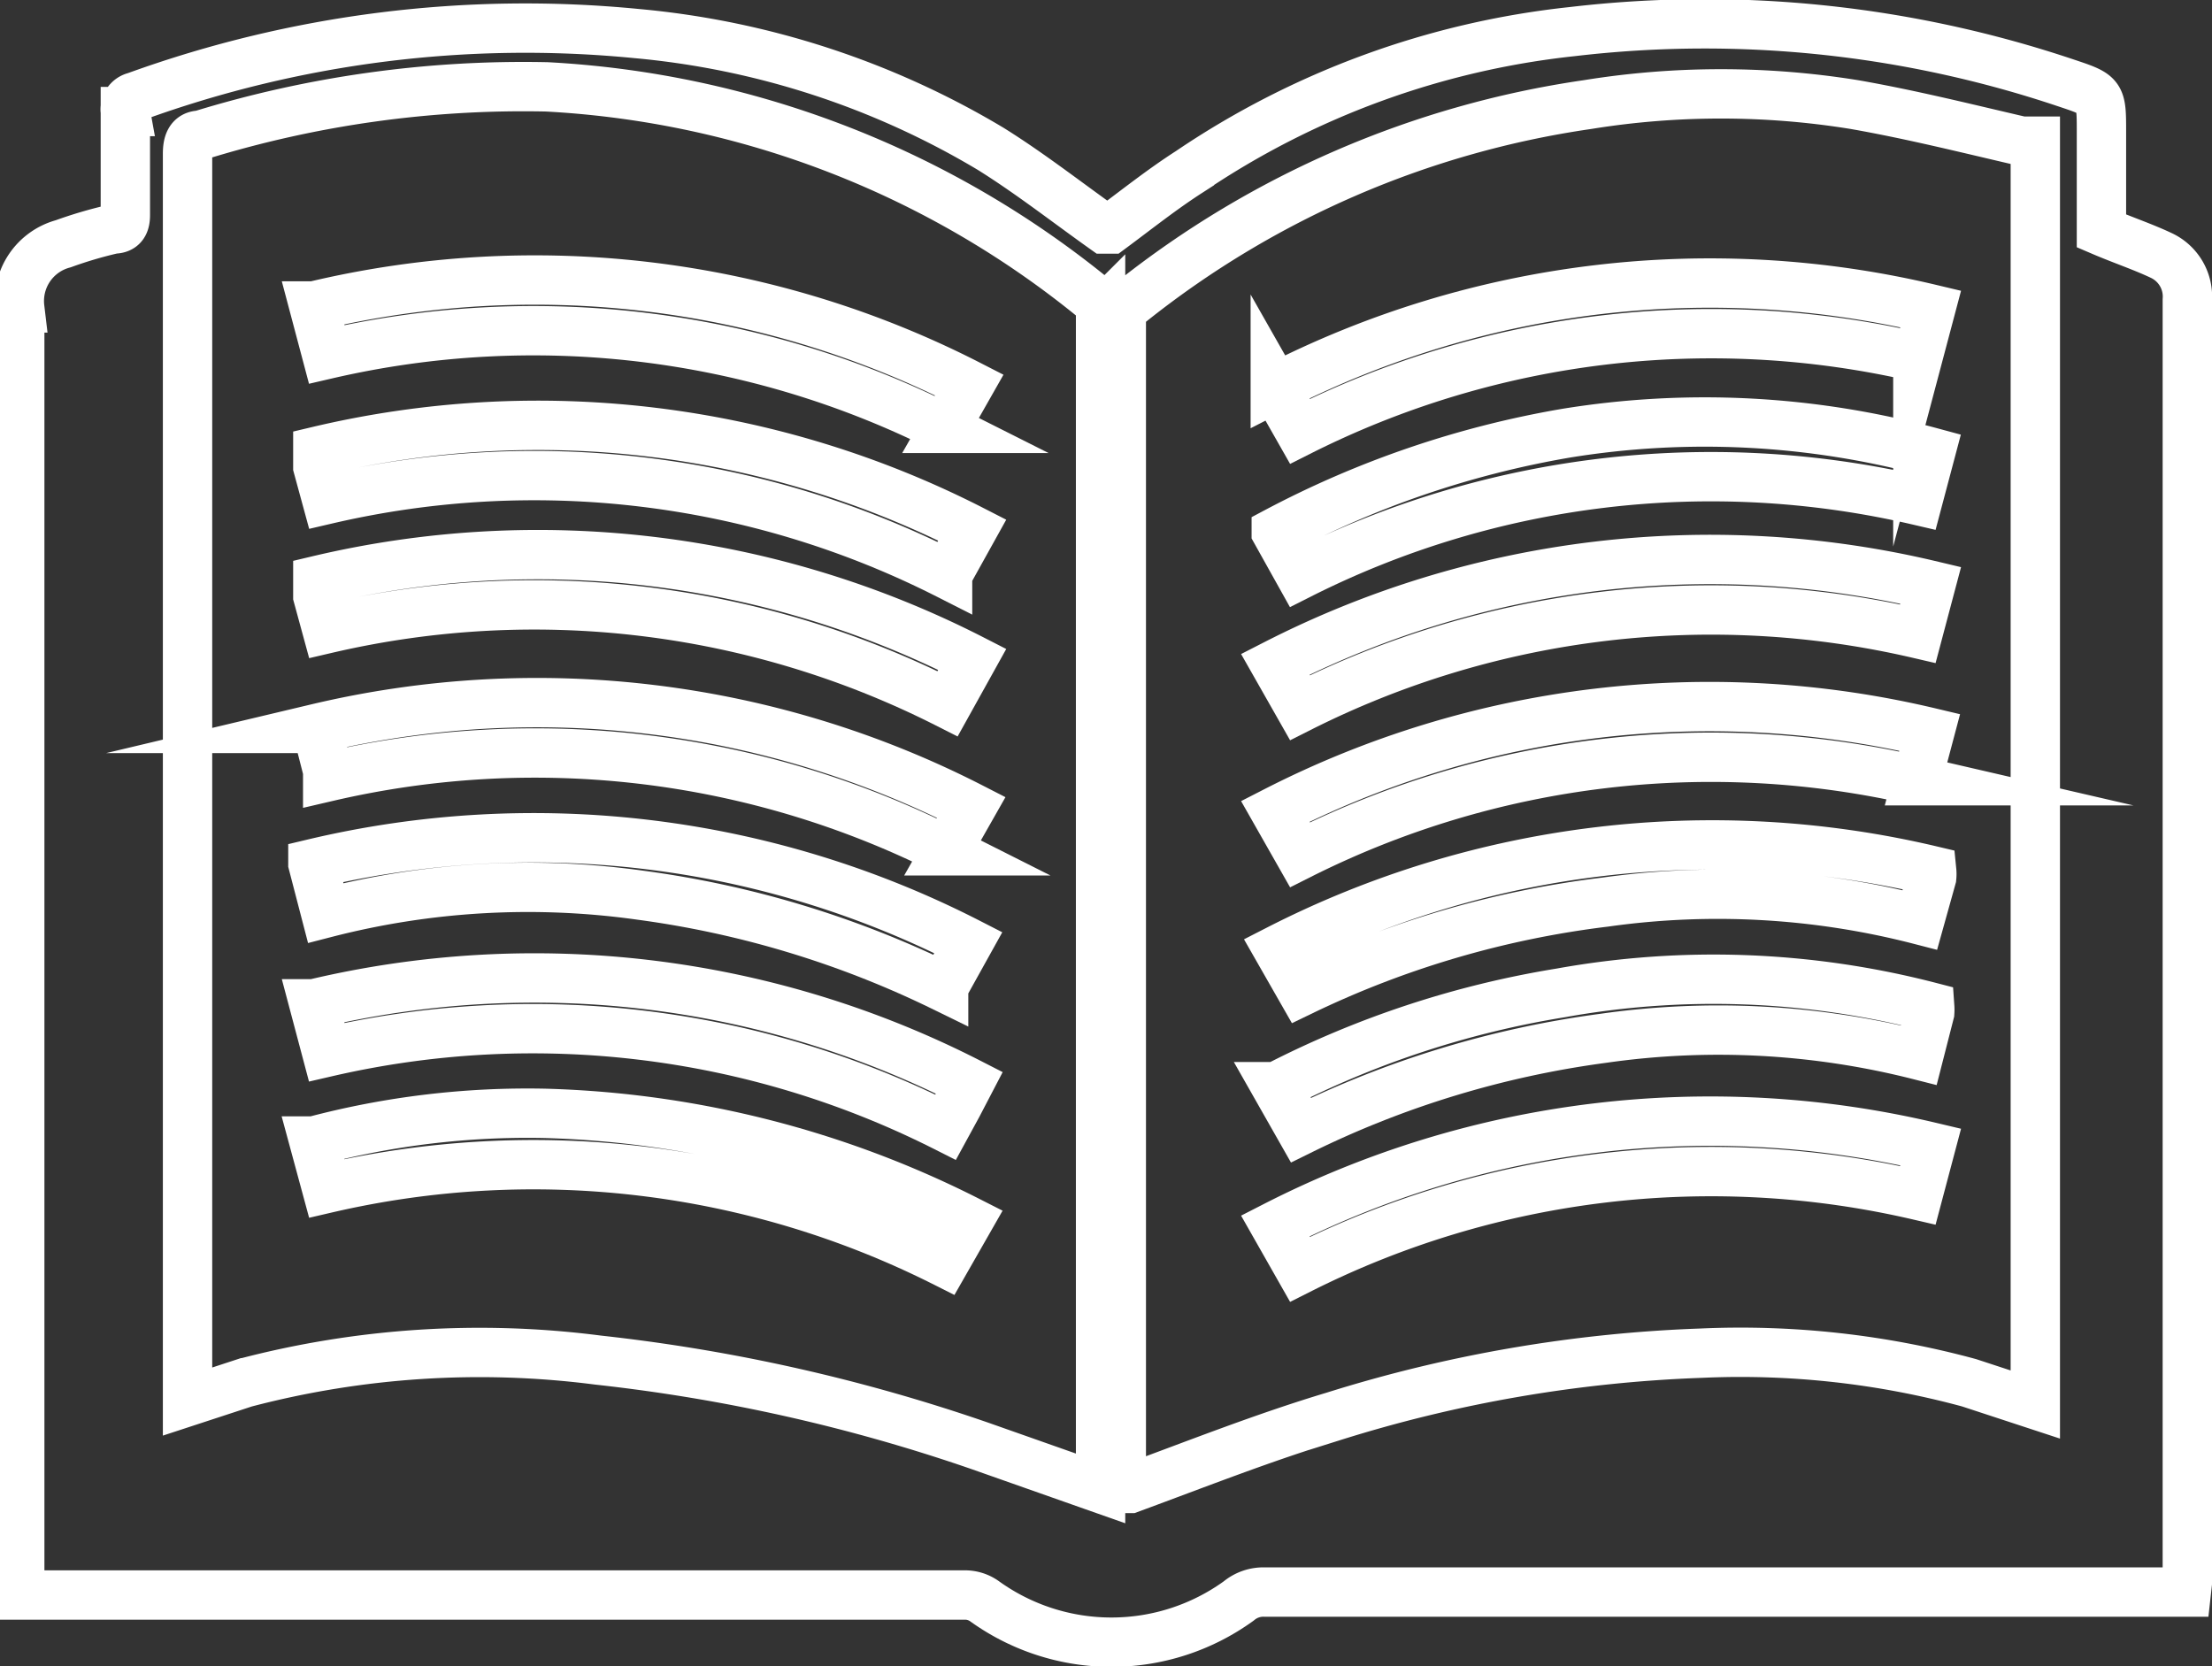<svg id="Layer_1" data-name="Layer 1" xmlns="http://www.w3.org/2000/svg" viewBox="0 0 22.41 16.88">
  <rect x="0" y="0" width="22.41" height="16.88" fill="#333333" stroke="none"/>
  <defs>
    <style>
      .cls-1 {
        fill: none;
        stroke: #fff;
        stroke-miterlimit: 10;
        stroke-width: 0.5px;
      }
    </style>
  </defs>
  <title>hardback</title>
  <g>
    <path class="cls-1" d="M1012.34,1007.76H1003a.39.39,0,0,0-.26.09,2.2,2.2,0,0,1-2.58,0,.34.34,0,0,0-.2-.06h-9.57v-.19q0-6.43,0-12.85a.6.6,0,0,1,.44-.65,4.33,4.33,0,0,1,.51-.15c.09,0,.12-.05.12-.14,0-.35,0-.7,0-1.05a.13.13,0,0,1,.1-.15,11.58,11.58,0,0,1,5.08-.64,8.48,8.48,0,0,1,3.59,1.17c.4.25.77.54,1.15.81l.06,0c.27-.2.52-.4.8-.58a8.53,8.53,0,0,1,3.88-1.42,11.49,11.49,0,0,1,5,.52c.36.12.36.12.36.5v1c.21.09.42.16.61.25a.46.46,0,0,1,.26.45q0,6.48,0,13Zm-11-1.05c0-.06,0-.11,0-.15q0-4.14,0-8.29c0-1.15,0-2.31,0-3.46a.24.24,0,0,0-.07-.16,9.57,9.57,0,0,0-5.54-2.14,11.12,11.12,0,0,0-3.51.49c-.11,0-.13.09-.13.19q0,6.24,0,12.49v.15l.58-.19a9.36,9.36,0,0,1,3.58-.23,17.74,17.74,0,0,1,3.87.87Zm.21,0,.09,0c.68-.25,1.36-.52,2.06-.73a14.07,14.07,0,0,1,3.72-.64,8.84,8.84,0,0,1,2.72.3l.67.22V993.06l-.14,0c-.56-.13-1.12-.27-1.69-.37a8.48,8.48,0,0,0-2.71,0,9.63,9.63,0,0,0-4.62,2,.23.23,0,0,0-.1.21q0,2.19,0,4.38,0,3.67,0,7.34Z" transform="translate(-990.19 -991.63)"/>
    <path class="cls-1" d="M993.5,998l-.09-.33,0-.16a9.66,9.66,0,0,1,6.63.8l-.25.45A9.26,9.26,0,0,0,993.5,998Z" transform="translate(-990.19 -991.63)"/>
    <path class="cls-1" d="M993.5,996.69l-.09-.33,0-.16a9.66,9.66,0,0,1,6.63.8l-.25.45A9.26,9.26,0,0,0,993.5,996.69Z" transform="translate(-990.19 -991.63)"/>
    <path class="cls-1" d="M993.51,999.5l0-.06-.11-.43a9.65,9.65,0,0,1,6.63.8l-.25.44A9.27,9.27,0,0,0,993.51,999.5Z" transform="translate(-990.19 -991.63)"/>
    <path class="cls-1" d="M993.5,995.22l-.13-.49a9.65,9.65,0,0,1,6.64.8l-.25.44A9.27,9.27,0,0,0,993.5,995.22Z" transform="translate(-990.19 -991.63)"/>
    <path class="cls-1" d="M1000,1001.18l-.25.45a10,10,0,0,0-3.07-.93,8.2,8.2,0,0,0-3.19.18l-.13-.5A9.66,9.66,0,0,1,1000,1001.18Z" transform="translate(-990.19 -991.63)"/>
    <path class="cls-1" d="M1000,1004l-.24.42a9.26,9.26,0,0,0-6.26-.75l-.13-.48a8.45,8.45,0,0,1,2.34-.28A10.08,10.08,0,0,1,1000,1004Z" transform="translate(-990.19 -991.63)"/>
    <path class="cls-1" d="M993.5,1002.29l-.13-.49a9.67,9.67,0,0,1,6.64.8l-.12.23-.12.22A9.27,9.27,0,0,0,993.5,1002.29Z" transform="translate(-990.19 -991.63)"/>
    <path class="cls-1" d="M1009.75,996.21l-.13.49a9.25,9.25,0,0,0-6.26.75l-.24-.43a9.78,9.78,0,0,1,2.93-1A8.76,8.76,0,0,1,1009.75,996.21Z" transform="translate(-990.19 -991.63)"/>
    <path class="cls-1" d="M1003.37,1003.08l-.25-.44a9.65,9.65,0,0,1,2.88-.95,8.73,8.73,0,0,1,3.74.14.43.43,0,0,1,0,.06l-.11.43a8.25,8.25,0,0,0-3.2-.17A9.88,9.88,0,0,0,1003.37,1003.08Z" transform="translate(-990.19 -991.63)"/>
    <path class="cls-1" d="M1003.38,1001.67l0,0-.24-.42a9.65,9.65,0,0,1,6.62-.8.35.35,0,0,1,0,.07l-.12.43a8.19,8.19,0,0,0-3.19-.18A9.78,9.78,0,0,0,1003.38,1001.67Z" transform="translate(-990.19 -991.63)"/>
    <path class="cls-1" d="M1009.75,997.56l-.13.49a9.26,9.26,0,0,0-6.26.75l-.25-.44A9.67,9.67,0,0,1,1009.75,997.56Z" transform="translate(-990.19 -991.63)"/>
    <path class="cls-1" d="M1003.36,1000.29l-.25-.44a9.65,9.65,0,0,1,6.63-.8l-.13.49A9.27,9.27,0,0,0,1003.36,1000.29Z" transform="translate(-990.19 -991.63)"/>
    <path class="cls-1" d="M1009.62,1003.74a9.26,9.26,0,0,0-6.26.75l-.25-.44a9.68,9.68,0,0,1,6.64-.8Z" transform="translate(-990.19 -991.63)"/>
    <path class="cls-1" d="M1003.36,996l-.25-.44a9.66,9.66,0,0,1,6.64-.8l-.13.49A9.27,9.27,0,0,0,1003.36,996Z" transform="translate(-990.19 -991.63)"/>
  </g>
</svg>
